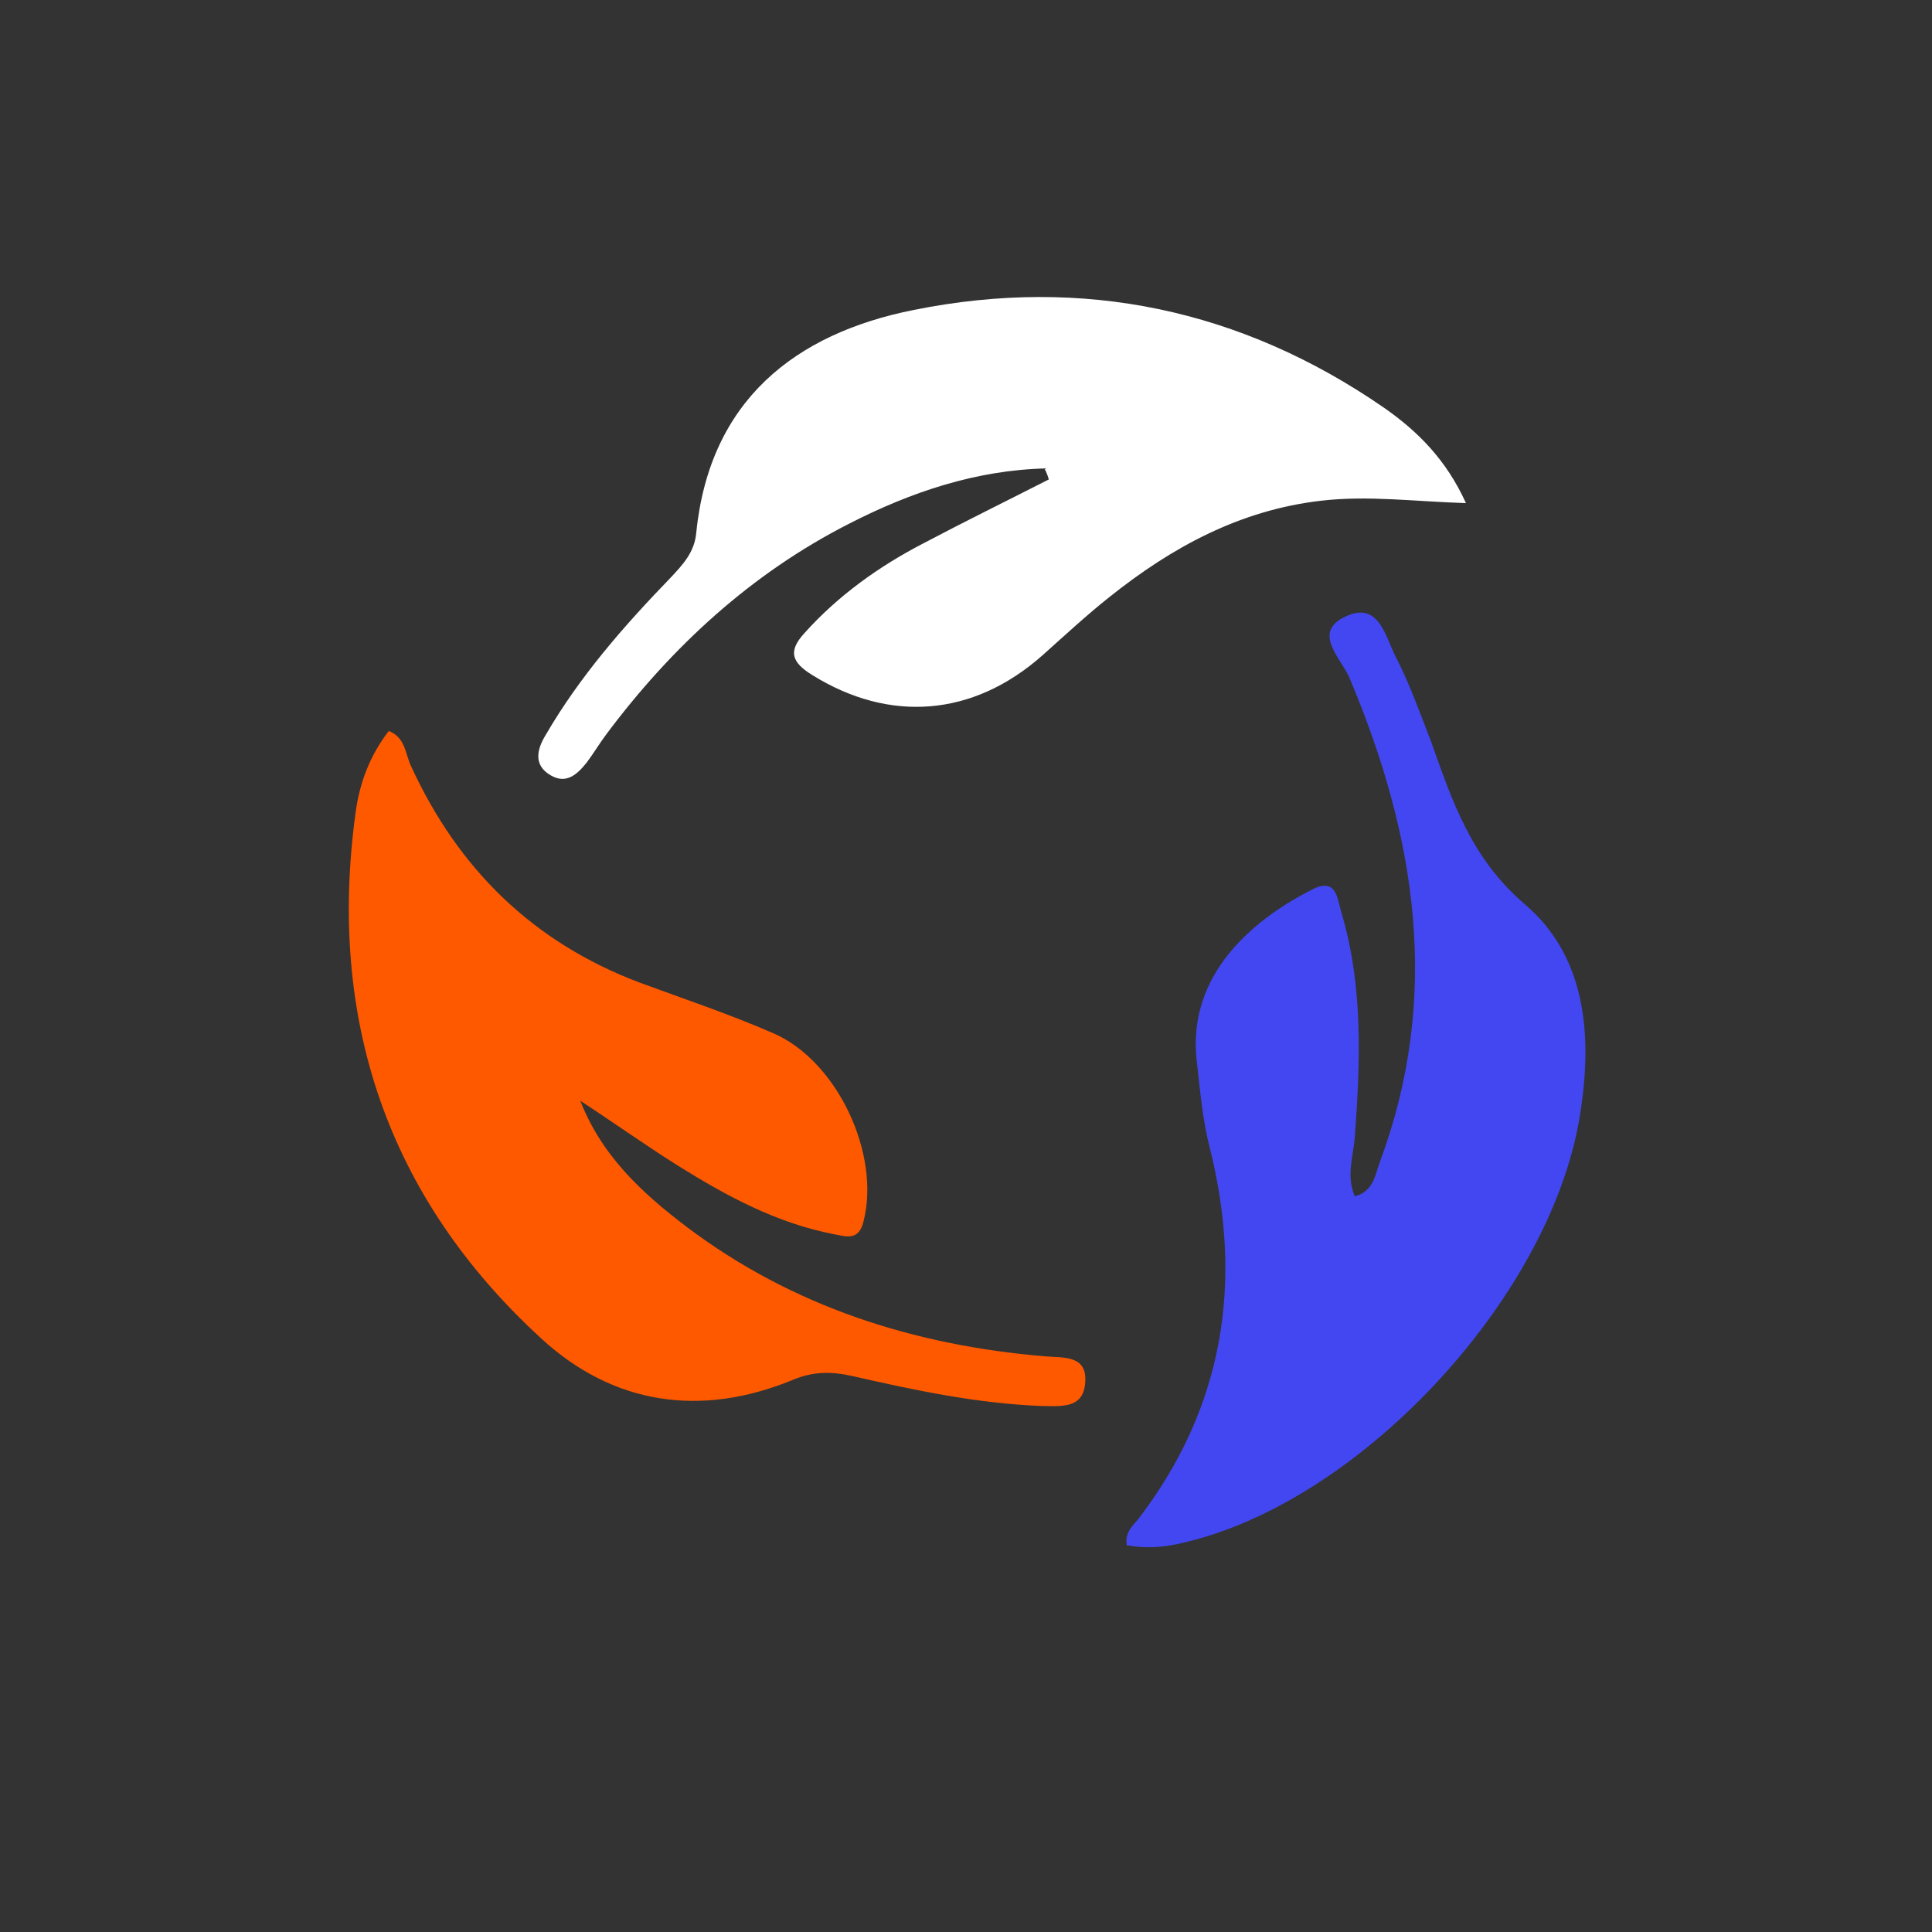 <svg xmlns="http://www.w3.org/2000/svg" id="Layer_1" viewBox="0 0 245 245"><rect x="0" y="0" width="245" height="245" fill="#333333" stroke="none"/><defs><style>      .st0 {        fill: #fff;      }      .st1 {        fill: #4247f2;      }      .st2 {        fill: #ff5900;      }    </style></defs><path class="st2" d="M73.4,139.1c2.7,7.3,7.9,12.1,13.7,16.5,13.4,10.1,28.8,15,45.4,16.4,2.4.2,5.5-.2,5.1,3.5-.3,3.2-3.2,2.8-5.4,2.8-8.2-.3-16.2-2-24.1-3.8-2.7-.6-5-.6-7.6.5-11.7,4.8-22.8,3.1-31.9-5.3-19.5-17.9-27.1-40.5-23.5-66.7.5-3.7,1.8-7.2,4.2-10.3,2.1.8,2.1,2.9,2.8,4.4,6,13.1,15.5,22.4,29,27.5,5.7,2.1,11.4,4,16.9,6.4,8.2,3.5,13.7,15.4,11.5,23.9-.6,2.5-2.2,1.9-3.8,1.6-7.2-1.4-13.5-4.8-19.6-8.6-4.3-2.7-8.5-5.7-12.8-8.5h0Z"></path><path class="st1" d="M142.9,196c-.3-1.6.7-2.5,1.4-3.3,10.9-14.2,13.4-30.1,9.1-47.2-.9-3.5-1.2-7.1-1.6-10.6-1.5-11.5,7.5-18.5,14.6-22.1,3.1-1.6,3.2,1.2,3.7,2.9,2.8,9.4,2.4,19,1.7,28.6-.2,2.4-1.1,4.8,0,7.4,2.4-.6,2.6-2.8,3.2-4.4,7.8-21,4.6-41.3-3.9-61.4-1-2.4-4.9-5.8-.3-7.8,4.1-1.8,4.9,2.7,6.2,5.2,1.8,3.5,3.1,7.2,4.5,10.8,2.7,7.6,5.1,14.8,11.9,20.6,7.6,6.5,8.5,16.2,7.1,25.8-3.2,23.3-27.6,49.8-50.3,55.1-2.4.6-4.7.8-7,.4h0Z"></path><path class="st0" d="M132.7,59.4c-8.9.2-17.2,3-25,7-12.4,6.3-22.5,15.6-30.8,26.7-.9,1.2-1.6,2.4-2.5,3.6-1.2,1.5-2.6,2.8-4.6,1.6-2.2-1.3-1.7-3.3-.6-5.1,4.3-7.4,9.9-13.8,15.8-19.9,1.6-1.7,3.1-3.3,3.3-5.8,1.7-16.7,12.5-25.2,27.6-28.2,21.4-4.3,41.5-.1,59.6,12.4,4.3,3,7.9,6.6,10.4,12.1-6.5-.2-12.4-1-18.4-.3-10.3,1.2-18.9,5.9-26.8,12.2-2.9,2.3-5.7,4.9-8.5,7.4-8.8,7.8-19.4,8.6-29.2,2.5-2.6-1.6-3.1-3-1-5.3,4.3-4.8,9.5-8.5,15.1-11.4,5.3-2.8,10.6-5.4,15.9-8.1-.1-.4-.3-.9-.5-1.3h0Z"></path></svg>
